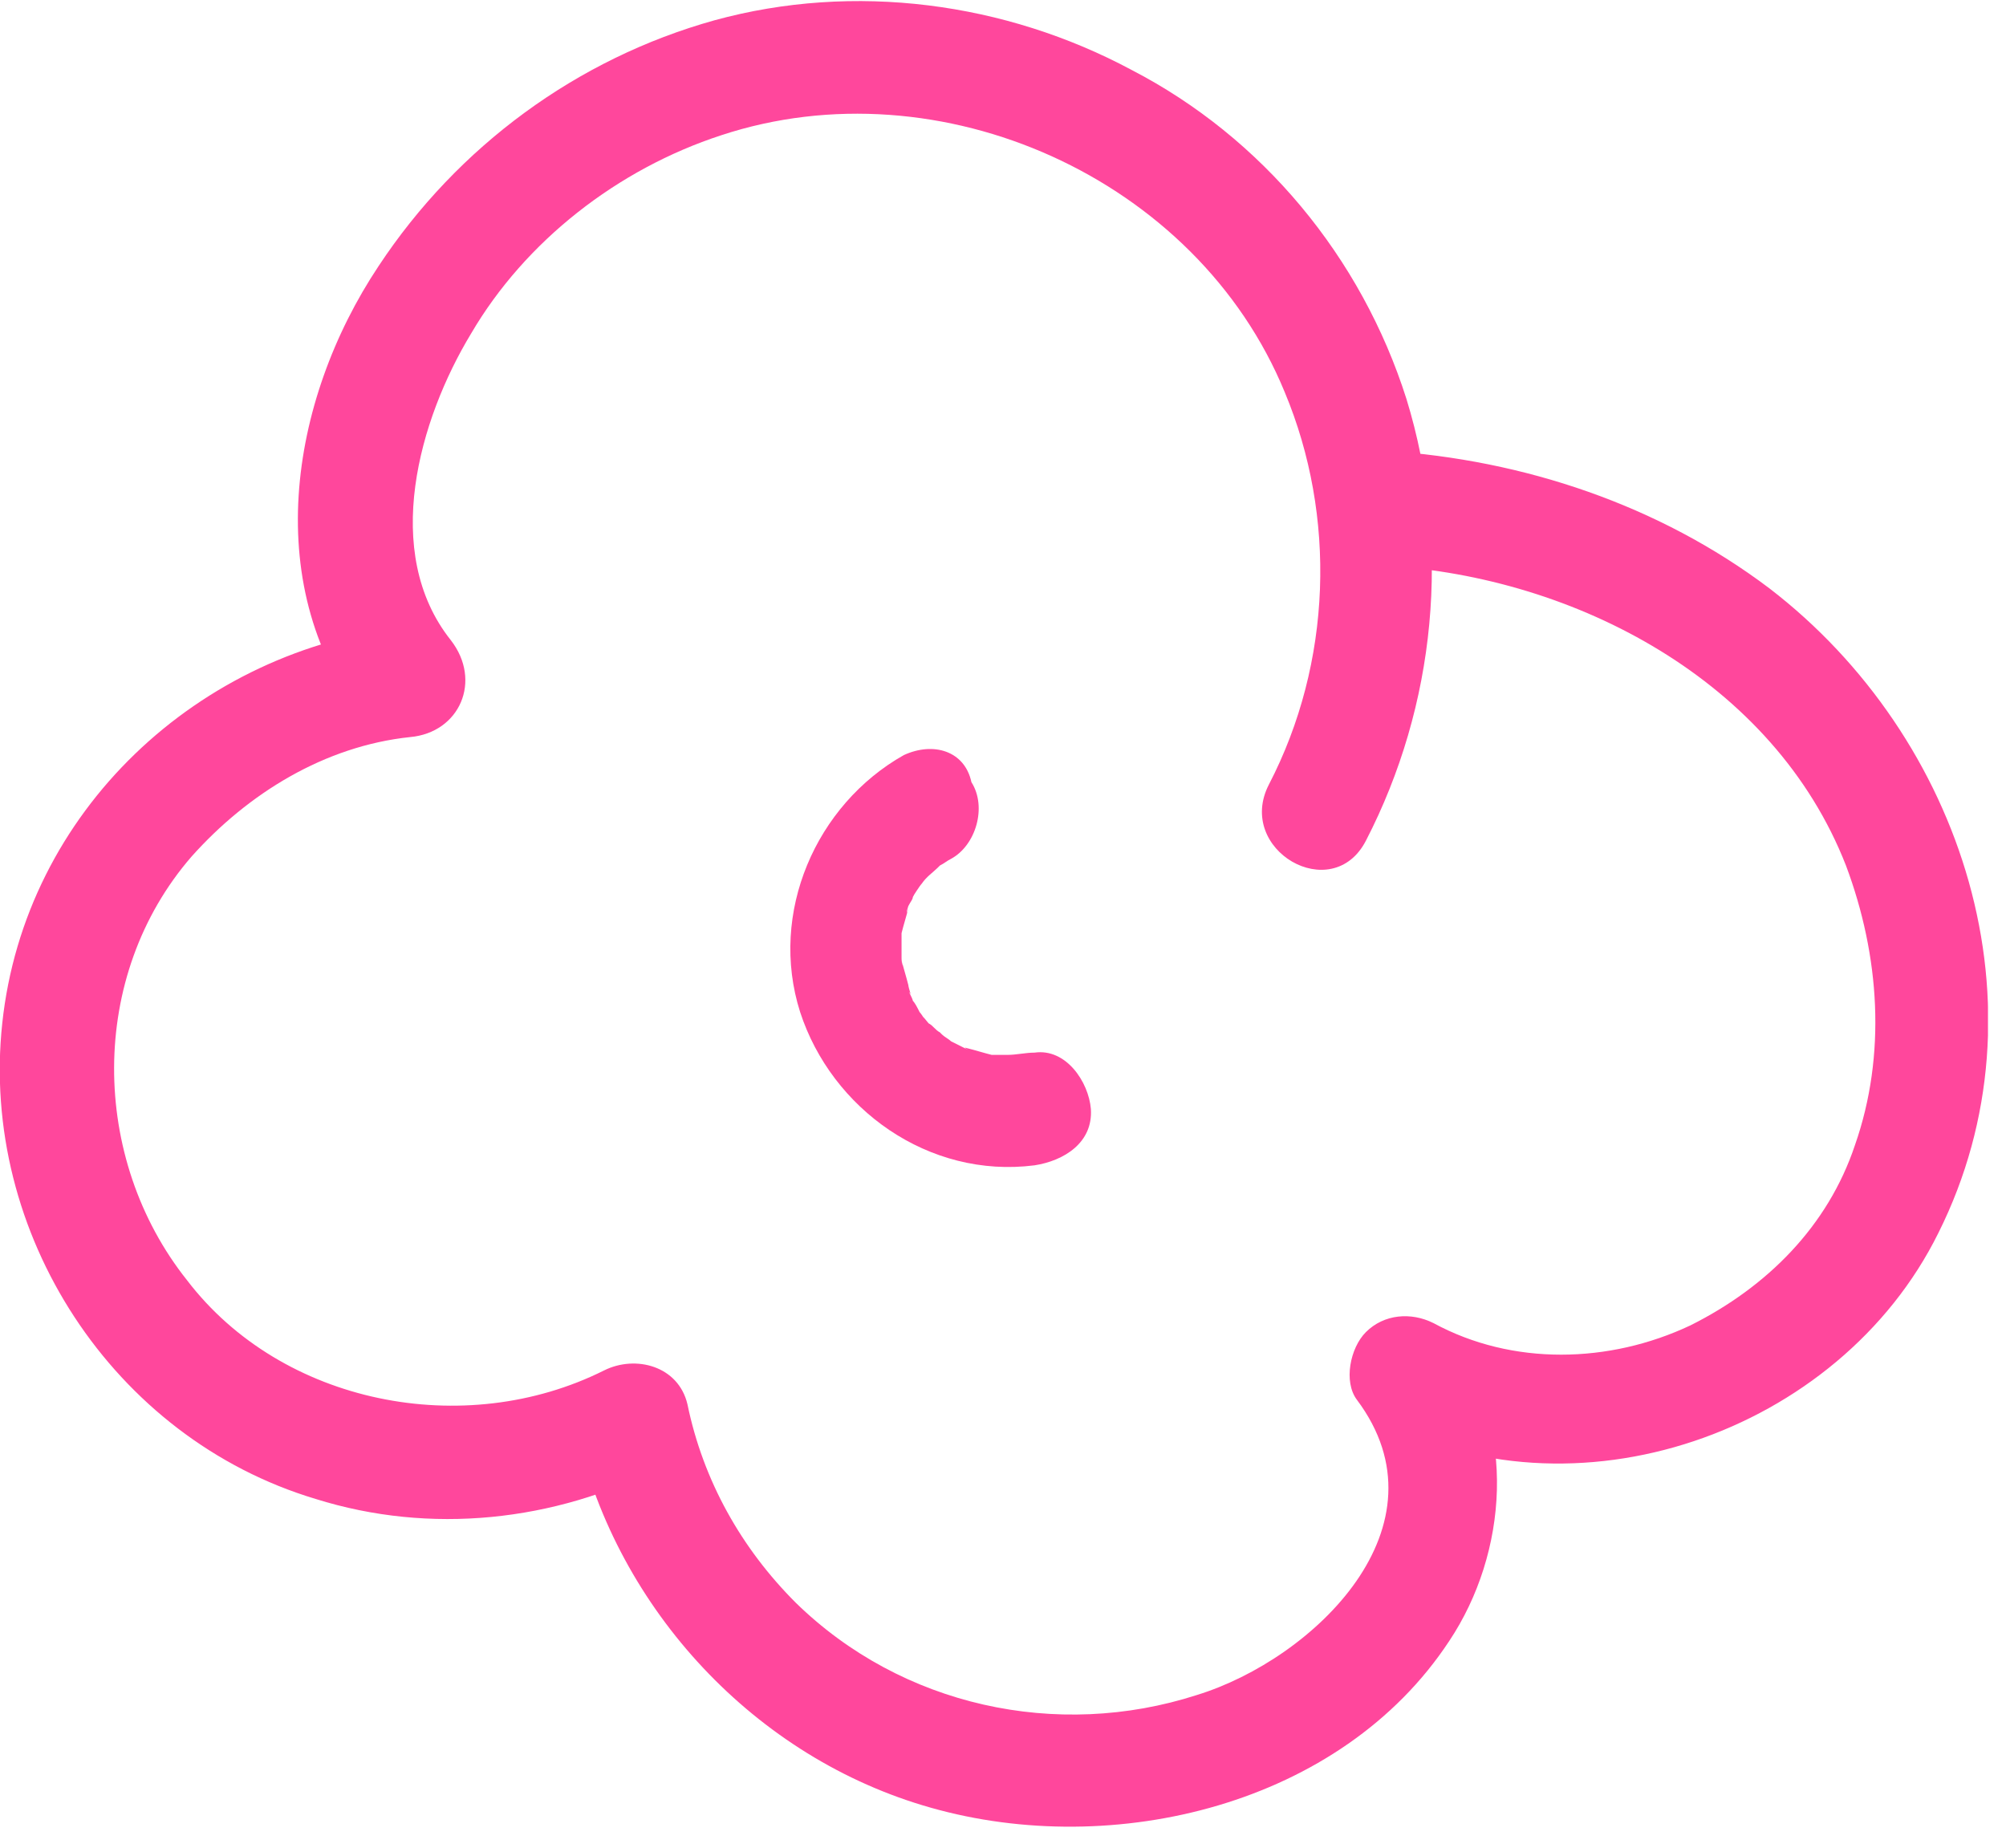 <?xml version="1.0" encoding="UTF-8"?> <svg xmlns="http://www.w3.org/2000/svg" width="89" height="82" viewBox="0 0 89 82" fill="none"><g clip-path="url(#clip0_2440_10114)"><path d="M61.5 25.1C69.9 25.6 78.7 30.2 81.9 38.4C83.4 42.4 83.7 46.8 82.3 50.8C81.1 54.4 78.4 57.1 75 58.8C71.4 60.5 67.1 60.6 63.6 58.7C62.6 58.2 61.4 58.3 60.6 59.1C59.9 59.8 59.6 61.3 60.2 62.1C64.4 67.7 58.3 73.6 53.1 75.2C46.9 77.2 40 75.7 35.3 71.1C32.9 68.7 31.2 65.7 30.5 62.3C30.1 60.6 28.2 60.1 26.8 60.8C20.6 63.9 12.5 62.3 8.3 56.8C4 51.4 3.9 43.3 8.5 38C11 35.2 14.4 33.1 18.2 32.7C20.4 32.5 21.4 30.2 20 28.4C16.9 24.5 18.6 18.6 20.9 14.8C23.3 10.7 27.4 7.5 32 6C41.7 2.8 53.1 7.9 57 17.4C59.3 22.9 59.1 29.4 56.3 34.8C54.8 37.7 59.1 40.2 60.6 37.3C63.7 31.3 64.4 24.2 62.4 17.7C60.4 11.4 56 6.1 50.2 3.1C44.6 0.1 37.9 -0.8 31.7 0.9C25.6 2.6 20.3 6.5 16.8 11.8C12.8 17.8 11.5 26.2 16.3 32.1C16.9 30.7 17.5 29.3 18.1 27.8C8.8 28.8 1.1 36 0.1 45.4C-0.9 54.7 5 63.8 14 66.5C19.1 68.1 24.6 67.5 29.3 65.1C28.1 64.6 26.9 64.1 25.6 63.6C27.4 71.4 33.5 78 41.3 80.2C49.4 82.5 59.5 80.1 64.3 72.8C66.9 68.9 67.3 63.3 64.4 59.5C63.3 60.6 62.1 61.8 61 62.9C69.8 67.7 81.6 63.6 86 54.7C91 44.7 87.1 32.7 78.5 26.1C73.6 22.4 67.6 20.4 61.5 20C58.3 19.9 58.3 24.9 61.5 25.1Z" fill="#FF479C"></path><path d="M40.099 33.5C36.199 35.7 34.099 40.5 35.499 44.9C36.899 49.2 41.199 52.3 45.899 51.7C47.199 51.5 48.499 50.7 48.399 49.2C48.299 48 47.299 46.5 45.899 46.7C45.499 46.7 45.099 46.8 44.699 46.8C44.499 46.8 44.299 46.8 44.199 46.8C44.799 46.8 44.199 46.8 43.999 46.8C43.599 46.7 43.299 46.6 42.899 46.5C42.599 46.4 43.199 46.7 42.799 46.5C42.599 46.4 42.399 46.3 42.199 46.2C42.099 46.1 41.899 46 41.799 45.9C41.599 45.7 42.099 46.2 41.699 45.8C41.499 45.7 41.399 45.5 41.199 45.4C41.199 45.4 40.799 44.9 40.999 45.2C41.199 45.5 40.899 45 40.799 44.9C40.699 44.7 40.599 44.5 40.499 44.4C40.499 44.3 40.199 43.8 40.399 44.1C40.499 44.4 40.299 43.8 40.299 43.7C40.199 43.3 40.099 43 39.999 42.6C40.099 43 39.999 42.8 39.999 42.5C39.999 42.3 39.999 42.1 39.999 42C39.999 41.8 39.999 41.6 39.999 41.4C39.999 41.6 39.999 41.7 39.999 41.4C40.099 41 40.199 40.7 40.299 40.3C40.199 40.6 40.199 40.5 40.299 40.2C40.399 40 40.499 39.9 40.499 39.8C40.599 39.6 40.699 39.5 40.799 39.3C40.499 39.8 40.799 39.3 40.899 39.2C41.099 38.9 41.399 38.7 41.599 38.5C41.199 38.9 41.599 38.5 41.699 38.4C41.899 38.3 41.999 38.2 42.199 38.1C43.299 37.5 43.799 35.8 43.099 34.7C42.799 33.3 41.399 32.9 40.099 33.5Z" fill="#FF479C"></path></g><defs><clipPath id="clip0_2440_10114"><rect width="88.2" height="81.1" fill="white"></rect></clipPath></defs></svg> 